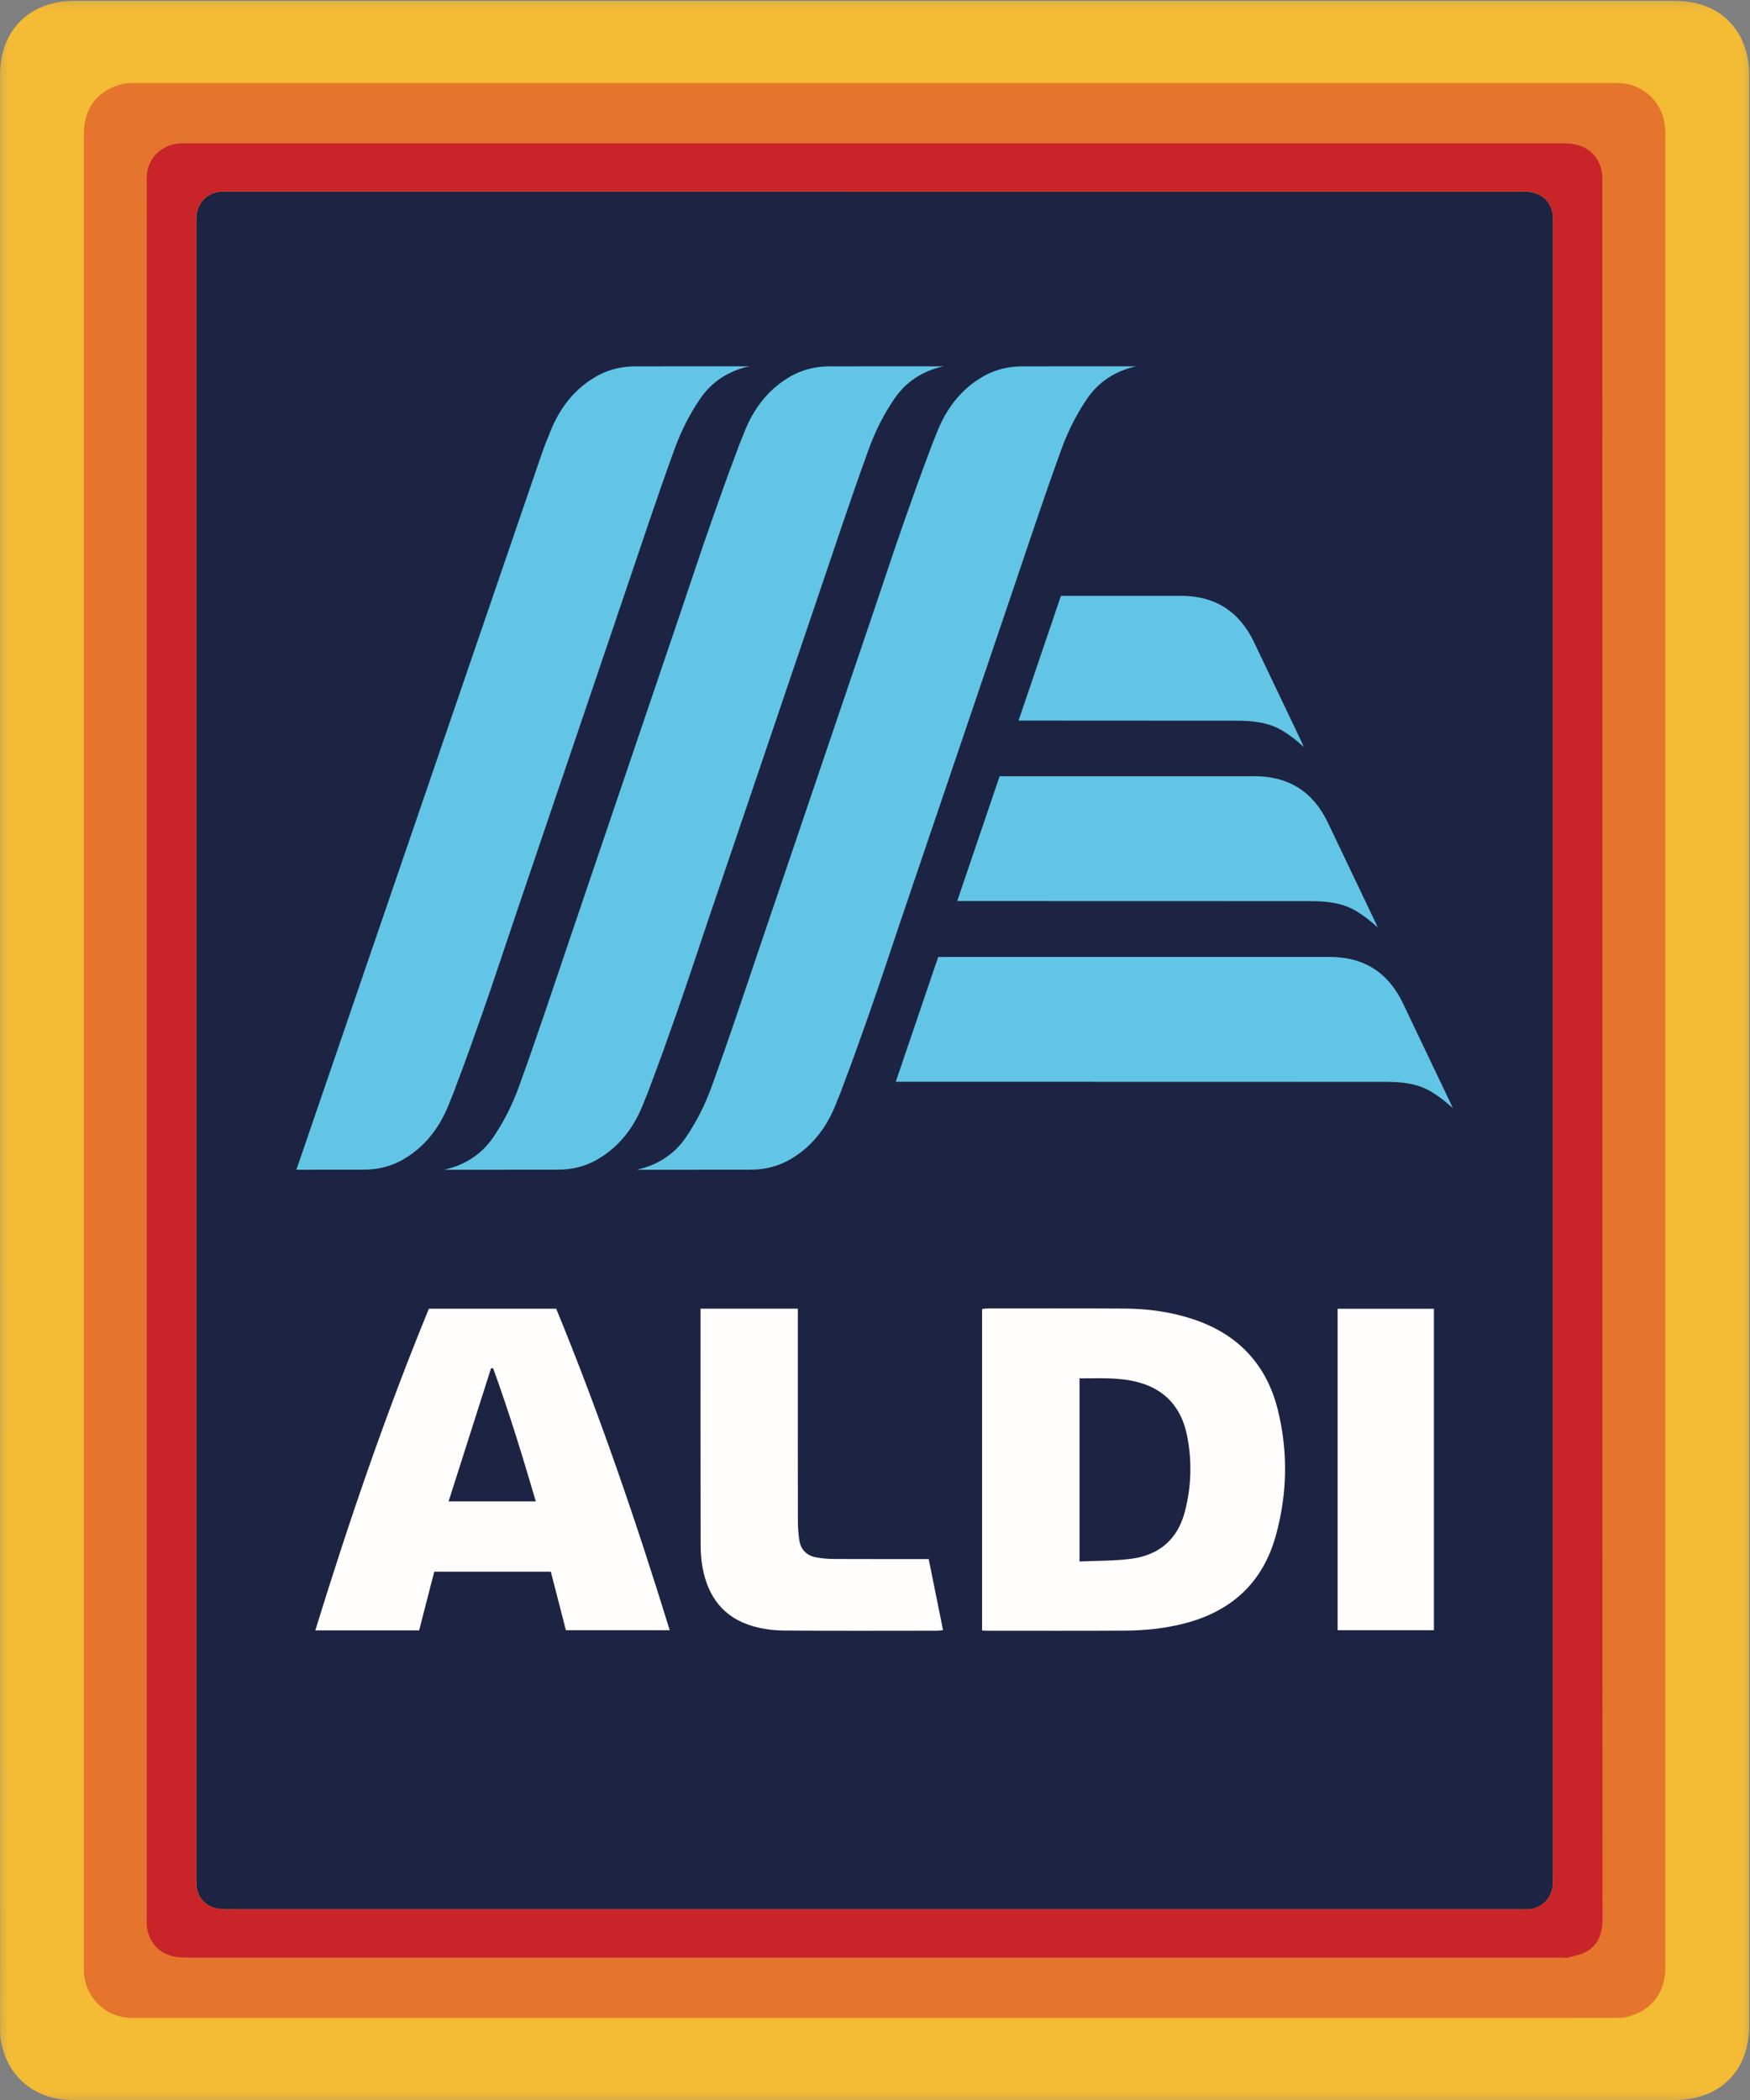 <?xml version="1.0" encoding="UTF-8"?>
<svg width="75px" height="90px" viewBox="0 0 75 90" version="1.1" xmlns="http://www.w3.org/2000/svg" xmlns:xlink="http://www.w3.org/1999/xlink">
    <rect x="0" y="0" width="75" height="90" fill="#808080" stroke="none"/>
    <!-- Generator: Sketch 64 (93537) - https://sketch.com -->
    <title>Group</title>
    <desc>Created with Sketch.</desc>
    <defs>
        <polygon id="path-1" points="0.015 0.039 74.967 0.039 74.967 90 0.015 90"></polygon>
        <path d="M43.652,30.882 C47.539,30.884 51.926,30.885 52.97,30.887 C53.665,30.889 54.356,30.946 54.966,31.317 C55.273,31.504 55.545,31.707 55.878,32.014 C55.837,31.92 55.819,31.874 55.798,31.83 C55.114,30.396 54.429,28.963 53.747,27.528 C53.114,26.198 52.066,25.531 50.589,25.535 C50.2,25.536 47.754,25.536 45.469,25.537 L43.652,30.882 Z M62.18,47.306 C61.496,45.872 60.812,44.439 60.129,43.005 C59.496,41.674 58.448,41.008 56.972,41.011 C56.608,41.012 46.951,41.012 40.209,41.013 L38.391,46.359 C46.337,46.36 58.426,46.362 59.353,46.364 C60.047,46.365 60.739,46.423 61.349,46.794 C61.655,46.98 61.927,47.183 62.26,47.49 C62.22,47.396 62.201,47.351 62.18,47.306 Z M53.754,33.267 C55.23,33.264 56.278,33.931 56.911,35.261 C57.594,36.695 58.279,38.128 58.962,39.562 C58.983,39.607 59.002,39.653 59.042,39.747 C58.709,39.439 58.437,39.236 58.13,39.05 C57.521,38.679 56.829,38.622 56.135,38.62 C55.418,38.618 48.016,38.617 41.023,38.616 L42.841,33.269 C48.265,33.268 53.488,33.268 53.754,33.267 L53.754,33.267 Z" id="path-3"></path>
        <path d="M35.898,0.014 C35.111,0.014 34.324,0.014 33.537,0.014 C33.529,0.014 33.52,0.014 33.512,0.014 C32.747,0.014 31.983,0.014 31.218,0.016 C30.499,0.017 29.87,0.212 29.323,0.579 C29.253,0.624 29.183,0.671 29.115,0.722 C28.399,1.255 27.905,1.974 27.58,2.783 C27.551,2.856 27.522,2.929 27.493,3.002 C27.398,3.222 27.311,3.446 27.232,3.673 C27.231,3.676 27.23,3.679 27.229,3.682 C26.851,4.675 26.497,5.677 26.144,6.679 C25.666,8.038 25.219,9.408 24.756,10.772 C23.196,15.369 21.638,19.967 20.075,24.563 C19.354,26.685 18.653,28.815 17.886,30.921 C17.614,31.669 17.243,32.403 16.795,33.06 C16.305,33.777 15.583,34.255 14.69,34.445 C14.756,34.445 14.822,34.445 14.888,34.445 C15.675,34.445 16.462,34.445 17.249,34.445 C17.257,34.445 17.266,34.445 17.274,34.445 C18.039,34.445 18.803,34.444 19.568,34.443 C20.288,34.442 20.916,34.248 21.463,33.88 C21.533,33.835 21.603,33.788 21.671,33.737 C22.388,33.204 22.881,32.485 23.206,31.676 C23.235,31.603 23.264,31.53 23.293,31.457 C23.388,31.237 23.475,31.013 23.554,30.786 C23.555,30.783 23.556,30.78 23.557,30.777 C23.936,29.785 24.289,28.782 24.642,27.78 C25.12,26.421 25.568,25.051 26.031,23.687 C27.59,19.09 29.149,14.493 30.711,9.896 C31.432,7.774 32.133,5.644 32.9,3.538 C33.172,2.79 33.543,2.056 33.992,1.399 C34.481,0.682 35.203,0.204 36.096,0.014 C36.03,0.014 35.964,0.014 35.898,0.014 Z M19.315,0.014 C18.528,0.014 17.741,0.014 16.954,0.014 C16.945,0.014 16.937,0.014 16.929,0.014 C16.164,0.014 15.4,0.014 14.635,0.016 C13.916,0.017 13.287,0.212 12.74,0.579 C12.67,0.624 12.6,0.671 12.532,0.722 C11.815,1.255 11.322,1.974 10.997,2.783 C10.968,2.856 10.939,2.929 10.91,3.002 C10.815,3.222 10.729,3.446 10.649,3.673 C10.648,3.676 0.103,34.445 0.103,34.445 C0.257,34.445 0.512,34.445 0.666,34.445 C0.674,34.445 0.683,34.445 0.691,34.445 C1.456,34.445 2.22,34.444 2.985,34.443 C3.704,34.442 4.333,34.248 4.88,33.88 C4.95,33.835 5.02,33.788 5.088,33.737 C5.804,33.204 6.298,32.485 6.623,31.676 C6.652,31.603 6.681,31.53 6.71,31.457 C6.805,31.237 6.892,31.013 6.971,30.786 C6.972,30.783 6.973,30.78 6.974,30.777 C7.352,29.785 7.706,28.782 8.059,27.78 C8.537,26.421 8.985,25.051 9.447,23.687 C11.007,19.09 12.566,14.493 14.127,9.896 C14.849,7.774 15.55,5.644 16.317,3.538 C16.59,2.79 16.96,2.056 17.409,1.399 C17.898,0.682 18.62,0.204 19.513,0.014 C19.447,0.014 19.381,0.014 19.315,0.014 Z M27.837,0.014 C26.944,0.204 26.222,0.682 25.733,1.399 C25.284,2.056 24.913,2.79 24.641,3.538 C23.874,5.644 23.173,7.774 22.451,9.896 C20.89,14.493 19.331,19.09 17.771,23.687 C17.309,25.051 16.861,26.421 16.383,27.78 C16.03,28.782 15.676,29.785 15.298,30.777 C15.297,30.78 15.296,30.783 15.295,30.786 C15.215,31.013 15.129,31.237 15.034,31.457 C15.005,31.53 14.976,31.603 14.947,31.676 C14.622,32.485 14.128,33.204 13.412,33.737 C13.344,33.788 13.274,33.835 13.204,33.88 C12.657,34.248 12.028,34.442 11.309,34.443 C10.544,34.444 9.78,34.445 9.015,34.445 C9.007,34.445 8.998,34.445 8.99,34.445 C8.203,34.445 7.416,34.445 6.629,34.445 C6.563,34.445 6.497,34.445 6.431,34.445 C7.324,34.255 8.046,33.777 8.535,33.06 C8.984,32.403 9.355,31.669 9.627,30.921 C10.393,28.815 11.095,26.685 11.816,24.563 C13.378,19.967 14.937,15.369 16.496,10.772 C16.959,9.408 17.407,8.038 17.885,6.679 C18.238,5.677 18.591,4.675 18.97,3.682 C18.971,3.679 18.972,3.676 18.973,3.673 C19.052,3.446 19.139,3.222 19.234,3.002 C19.263,2.929 19.292,2.856 19.321,2.783 C19.645,1.974 20.139,1.255 20.856,0.722 C20.924,0.671 20.994,0.624 21.064,0.579 C21.611,0.212 22.24,0.017 22.959,0.016 C23.723,0.014 24.488,0.014 25.253,0.014 C25.261,0.014 25.269,0.014 25.278,0.014 C26.065,0.014 26.852,0.014 27.639,0.014 C27.705,0.014 27.771,0.014 27.837,0.014 L27.837,0.014 Z" id="path-5"></path>
    </defs>
    <g id="Page-1" stroke="none" stroke-width="1" fill="none" fill-rule="evenodd">
        <g id="Desktop-HD" transform="translate(-263, -979)">
            <g id="Group" transform="translate(263, 979)">
                <g id="aldi-seeklogo.com">
                    <g id="Group-5">
                        <mask id="mask-2" fill="white">
                            <use xlink:href="#path-1"></use>
                        </mask>
                        <g id="Clip-2"></g>
                        <path d="M0,45.021 C0,31.076 0,17.13 0,3.185 C0,1.31 1.276,0.039 3.159,0.039 C26.041,0.039 48.923,0.039 71.806,0.039 C73.702,0.039 74.967,1.31 74.967,3.214 C74.967,31.083 74.967,58.953 74.967,86.824 C74.967,88.742 73.704,90 71.777,90 C48.884,90 25.991,90 3.099,90 C1.497,90 0.292,88.989 0.029,87.421 C-0.001,87.236 0.001,87.045 0.001,86.857 C0,72.912 0,58.966 0,45.021" id="Fill-1" fill="#F4BB35" mask="url(#mask-2)"></path>
                        <path d="M66.557,45.051 C66.557,56.809 66.557,68.567 66.557,80.326 C66.557,80.472 66.559,80.619 66.551,80.765 C66.521,81.339 66.083,81.786 65.509,81.829 C65.416,81.835 65.321,81.831 65.227,81.831 C46.726,81.831 28.225,81.831 9.724,81.829 C9.548,81.829 9.366,81.818 9.198,81.77 C8.737,81.639 8.445,81.257 8.417,80.781 C8.409,80.655 8.411,80.529 8.411,80.404 C8.411,56.814 8.411,33.225 8.411,9.635 C8.411,9.52 8.409,9.405 8.415,9.29 C8.444,8.685 8.899,8.234 9.505,8.209 C9.588,8.205 9.672,8.208 9.756,8.208 C28.246,8.208 46.737,8.208 65.227,8.21 C65.403,8.21 65.586,8.219 65.754,8.265 C66.23,8.396 66.526,8.781 66.551,9.274 C66.559,9.421 66.557,9.568 66.557,9.714 C66.557,21.493 66.557,33.272 66.557,45.051" id="Fill-3" fill="#1D2443" mask="url(#mask-2)"></path>
                        <path d="M71.374,45.011 C71.374,31.903 71.374,18.795 71.374,5.688 C71.374,4.473 70.484,3.558 69.299,3.558 C48.088,3.558 26.877,3.558 5.666,3.559 C5.542,3.559 5.414,3.563 5.293,3.59 C4.205,3.834 3.593,4.614 3.593,5.753 C3.593,31.863 3.593,57.974 3.593,84.085 C3.593,84.2 3.593,84.315 3.593,84.43 C3.605,85.573 4.513,86.482 5.653,86.482 C26.874,86.482 48.095,86.482 69.317,86.481 C69.431,86.481 69.548,86.478 69.659,86.454 C70.745,86.219 71.374,85.429 71.374,84.302 C71.374,71.205 71.374,58.108 71.374,45.011 Z M0.011,45.021 C0.011,31.076 0.011,17.13 0.011,3.185 C0.011,1.31 1.286,0.039 3.168,0.039 C26.044,0.039 48.92,0.039 71.796,0.039 C73.692,0.039 74.957,1.31 74.957,3.214 C74.957,31.083 74.957,58.953 74.957,86.824 C74.957,88.742 73.694,90 71.768,90 C48.881,90 25.995,90 3.108,90 C1.507,90 0.302,88.989 0.04,87.421 C0.009,87.236 0.012,87.045 0.012,86.857 C0.011,72.912 0.011,58.966 0.011,45.021 L0.011,45.021 Z" id="Fill-4" fill="#F4BB35" mask="url(#mask-2)"></path>
                    </g>
                    <path d="M68.683,45.02 C68.683,41.418 68.683,37.816 68.683,34.215 C68.683,25.43 68.683,16.646 68.681,7.862 C68.681,7.654 68.684,7.438 68.63,7.241 C68.434,6.522 67.866,6.137 67.04,6.137 C47.336,6.136 27.632,6.136 7.927,6.136 C7.864,6.136 7.801,6.135 7.739,6.138 C7.053,6.172 6.486,6.613 6.327,7.27 C6.274,7.49 6.287,7.727 6.286,7.956 C6.285,32.665 6.285,57.374 6.285,82.083 C6.285,82.23 6.28,82.377 6.29,82.523 C6.296,82.626 6.313,82.731 6.343,82.829 C6.563,83.54 7.111,83.902 7.959,83.902 C27.642,83.902 47.326,83.902 67.009,83.902 C67.072,83.902 67.139,83.917 67.197,83.9 C67.474,83.819 67.778,83.778 68.019,83.634 C68.544,83.319 68.688,82.807 68.688,82.209 C68.681,69.812 68.682,57.416 68.683,45.02 Z M71.374,45.011 C71.374,58.108 71.374,71.205 71.374,84.302 C71.374,85.429 70.745,86.219 69.659,86.454 C69.548,86.478 69.431,86.481 69.317,86.481 C48.096,86.482 26.874,86.482 5.653,86.482 C4.513,86.482 3.606,85.573 3.594,84.43 C3.593,84.315 3.593,84.2 3.593,84.085 C3.593,57.974 3.593,31.863 3.593,5.753 C3.593,4.614 4.205,3.834 5.294,3.59 C5.414,3.563 5.542,3.559 5.666,3.559 C26.877,3.558 48.088,3.558 69.299,3.558 C70.484,3.558 71.374,4.473 71.374,5.688 C71.374,18.795 71.374,31.903 71.374,45.011 L71.374,45.011 Z" id="Fill-6" fill="#E5742C"></path>
                    <path d="M66.555,45.051 C66.555,33.272 66.555,21.493 66.554,9.714 C66.554,9.568 66.557,9.421 66.549,9.274 C66.524,8.781 66.228,8.396 65.752,8.265 C65.584,8.219 65.401,8.21 65.225,8.21 C46.735,8.208 28.244,8.208 9.754,8.208 C9.67,8.208 9.586,8.205 9.503,8.209 C8.897,8.234 8.443,8.685 8.413,9.29 C8.407,9.405 8.409,9.52 8.409,9.635 C8.409,33.225 8.409,56.814 8.409,80.404 C8.409,80.529 8.407,80.655 8.414,80.781 C8.443,81.257 8.736,81.639 9.196,81.77 C9.364,81.818 9.546,81.829 9.722,81.829 C28.223,81.831 46.724,81.831 65.225,81.831 C65.319,81.831 65.414,81.835 65.508,81.829 C66.081,81.786 66.519,81.339 66.549,80.765 C66.557,80.619 66.554,80.472 66.554,80.326 C66.555,68.567 66.555,56.809 66.555,45.051 Z M68.68,45.02 C68.68,57.416 68.678,69.812 68.686,82.209 C68.686,82.807 68.542,83.319 68.016,83.634 C67.776,83.778 67.472,83.819 67.195,83.9 C67.137,83.917 67.07,83.902 67.007,83.902 C47.324,83.902 27.64,83.902 7.956,83.902 C7.108,83.902 6.561,83.54 6.341,82.829 C6.31,82.731 6.294,82.626 6.288,82.523 C6.278,82.377 6.283,82.23 6.283,82.083 C6.283,57.374 6.283,32.665 6.284,7.956 C6.284,7.727 6.272,7.49 6.325,7.27 C6.484,6.613 7.051,6.172 7.736,6.138 C7.799,6.135 7.862,6.136 7.925,6.136 C27.629,6.136 47.334,6.136 67.038,6.137 C67.864,6.137 68.432,6.522 68.628,7.241 C68.681,7.438 68.678,7.654 68.678,7.862 C68.681,16.646 68.68,25.43 68.68,34.215 C68.68,37.816 68.68,41.418 68.68,45.02 L68.68,45.02 Z" id="Fill-7" fill="#C9242A"></path>
                    <path d="M46.265,66.921 C47.025,66.885 47.77,66.901 48.5,66.802 C49.69,66.641 50.476,65.962 50.782,64.777 C51.062,63.697 51.092,62.604 50.871,61.514 C50.636,60.35 49.964,59.564 48.794,59.243 C47.966,59.016 47.121,59.076 46.265,59.073 C46.265,61.681 46.265,64.262 46.265,66.921 Z M42.089,69.877 C42.089,65.267 42.089,60.693 42.089,56.101 C42.157,56.093 42.226,56.077 42.295,56.077 C44.263,56.077 46.231,56.07 48.199,56.082 C49.187,56.088 50.161,56.219 51.103,56.527 C53.035,57.159 54.28,58.459 54.766,60.432 C55.207,62.222 55.172,64.022 54.681,65.801 C54.118,67.843 52.76,69.071 50.725,69.585 C49.908,69.791 49.076,69.878 48.238,69.883 C46.26,69.894 44.281,69.887 42.302,69.887 C42.242,69.887 42.181,69.881 42.089,69.877 L42.089,69.877 Z" id="Fill-8" fill="#FFFEFD"></path>
                    <path d="M21.135,58.642 C21.105,58.641 21.075,58.64 21.045,58.639 C20.442,60.533 19.838,62.427 19.226,64.344 C20.505,64.344 21.721,64.344 22.963,64.344 C22.395,62.409 21.814,60.51 21.135,58.642 Z M18.611,67.357 C18.397,68.187 18.182,69.024 17.963,69.873 C16.49,69.873 15.017,69.873 13.513,69.873 C14.952,65.206 16.526,60.602 18.38,56.089 C20.198,56.089 22.017,56.089 23.838,56.089 C25.691,60.599 27.262,65.197 28.703,69.867 C27.218,69.867 25.75,69.867 24.253,69.867 C24.041,69.044 23.826,68.208 23.606,67.357 C21.941,67.357 20.293,67.357 18.611,67.357 L18.611,67.357 Z" id="Fill-9" fill="#FFFEFD"></path>
                    <path d="M30.023,56.087 C31.427,56.087 32.793,56.087 34.192,56.087 C34.192,56.208 34.192,56.32 34.192,56.431 C34.192,59.34 34.191,62.249 34.195,65.158 C34.195,65.439 34.214,65.723 34.255,66.001 C34.317,66.42 34.578,66.675 34.992,66.748 C35.238,66.792 35.49,66.812 35.74,66.814 C36.985,66.82 38.23,66.817 39.475,66.817 C39.578,66.817 39.68,66.817 39.801,66.817 C40.007,67.839 40.209,68.839 40.416,69.864 C40.319,69.873 40.242,69.886 40.163,69.886 C37.966,69.887 35.769,69.897 33.572,69.879 C33.138,69.875 32.691,69.815 32.274,69.695 C31.017,69.337 30.343,68.44 30.111,67.188 C30.051,66.861 30.027,66.523 30.027,66.19 C30.021,62.894 30.023,59.598 30.023,56.302 C30.023,56.24 30.023,56.178 30.023,56.087" id="Fill-10" fill="#FFFEFD"></path>
                    <path d="M57.326,56.091 C58.708,56.091 60.074,56.091 61.454,56.091 C61.454,60.685 61.454,65.266 61.454,69.867 C60.083,69.867 58.717,69.867 57.326,69.867 C57.326,65.287 57.326,60.7 57.326,56.091" id="Fill-11" fill="#FFFEFD"></path>
                    <g id="Group-14" transform="translate(38.314, 25.457)"></g>
                    <mask id="mask-4" fill="white">
                        <use xlink:href="#path-3"></use>
                    </mask>
                    <g id="Clip-13"></g>
                    <g id="Group-17" mask="url(#mask-4)">
                        <g transform="translate(12.6, 15.686)">
                            <mask id="mask-6" fill="white">
                                <use xlink:href="#path-5"></use>
                            </mask>
                            <g id="Clip-16" stroke="none" fill="none"></g>
                        </g>
                    </g>
                </g>
                <path d="M48.498,15.7 C47.711,15.7 46.924,15.7 46.137,15.7 C46.129,15.7 46.12,15.7 46.112,15.7 C45.347,15.7 44.583,15.7 43.818,15.702 C43.099,15.703 42.47,15.897 41.923,16.265 C41.853,16.31 41.783,16.357 41.715,16.408 C40.999,16.94 40.505,17.659 40.18,18.469 C40.151,18.542 40.122,18.615 40.093,18.688 C39.998,18.908 39.911,19.132 39.832,19.359 C39.831,19.362 39.83,19.365 39.829,19.368 C39.451,20.36 39.097,21.363 38.744,22.365 C38.266,23.724 37.819,25.094 37.356,26.458 C35.796,31.055 34.238,35.652 32.675,40.248 C31.954,42.371 31.253,44.5 30.486,46.606 C30.214,47.355 29.843,48.089 29.395,48.746 C28.905,49.463 28.183,49.94 27.29,50.131 C27.356,50.131 27.422,50.131 27.488,50.131 C28.275,50.131 29.062,50.131 29.849,50.131 C29.857,50.131 29.866,50.131 29.874,50.131 C30.639,50.131 31.403,50.13 32.168,50.129 C32.888,50.128 33.516,49.933 34.063,49.566 C34.133,49.521 34.203,49.474 34.271,49.423 C34.988,48.89 35.481,48.171 35.806,47.362 C35.835,47.289 35.864,47.216 35.893,47.143 C35.988,46.923 36.075,46.699 36.154,46.471 C36.155,46.469 36.156,46.465 36.157,46.463 C36.536,45.47 36.889,44.468 37.242,43.466 C37.72,42.107 38.168,40.737 38.631,39.372 C40.19,34.775 41.749,30.178 43.311,25.582 C44.032,23.46 44.733,21.33 45.5,19.224 C45.772,18.476 46.143,17.741 46.592,17.085 C47.081,16.367 47.803,15.89 48.696,15.7 C48.63,15.7 48.564,15.7 48.498,15.7 Z M31.915,15.7 C31.128,15.7 30.341,15.7 29.554,15.7 C29.545,15.7 29.537,15.7 29.529,15.7 C28.764,15.7 28,15.7 27.235,15.702 C26.516,15.703 25.887,15.897 25.34,16.265 C25.27,16.31 25.2,16.357 25.132,16.408 C24.415,16.94 23.922,17.659 23.597,18.469 C23.568,18.542 23.539,18.615 23.51,18.688 C23.415,18.908 23.329,19.132 23.249,19.359 C23.248,19.362 12.703,50.131 12.703,50.131 C12.857,50.131 13.112,50.131 13.266,50.131 C13.274,50.131 13.283,50.131 13.291,50.131 C14.056,50.131 14.82,50.13 15.585,50.129 C16.304,50.128 16.933,49.933 17.48,49.566 C17.55,49.521 17.62,49.474 17.688,49.423 C18.404,48.89 18.898,48.171 19.223,47.362 C19.252,47.289 19.281,47.216 19.31,47.143 C19.405,46.923 19.492,46.699 19.571,46.471 C19.572,46.469 19.573,46.465 19.574,46.463 C19.952,45.47 20.306,44.468 20.659,43.466 C21.137,42.107 21.585,40.737 22.047,39.372 C23.607,34.775 25.166,30.178 26.727,25.582 C27.449,23.46 28.15,21.33 28.917,19.224 C29.19,18.476 29.56,17.741 30.009,17.085 C30.498,16.367 31.22,15.89 32.113,15.7 C32.047,15.7 31.981,15.7 31.915,15.7 Z M40.437,15.7 C39.544,15.89 38.822,16.367 38.333,17.085 C37.884,17.741 37.513,18.476 37.241,19.224 C36.474,21.33 35.773,23.46 35.051,25.582 C33.49,30.178 31.931,34.775 30.371,39.372 C29.909,40.737 29.461,42.107 28.983,43.466 C28.63,44.468 28.276,45.47 27.898,46.463 C27.897,46.465 27.896,46.469 27.895,46.471 C27.815,46.699 27.729,46.923 27.634,47.143 C27.605,47.216 27.576,47.289 27.547,47.362 C27.222,48.171 26.728,48.89 26.012,49.423 C25.944,49.474 25.874,49.521 25.804,49.566 C25.257,49.933 24.628,50.128 23.909,50.129 C23.144,50.13 22.38,50.131 21.615,50.131 C21.607,50.131 21.598,50.131 21.59,50.131 C20.803,50.131 20.016,50.131 19.229,50.131 C19.163,50.131 19.097,50.131 19.031,50.131 C19.924,49.94 20.646,49.463 21.135,48.746 C21.584,48.089 21.955,47.355 22.227,46.606 C22.993,44.5 23.695,42.371 24.416,40.248 C25.978,35.652 27.537,31.055 29.096,26.458 C29.559,25.094 30.007,23.724 30.485,22.365 C30.838,21.363 31.191,20.36 31.57,19.368 C31.571,19.365 31.572,19.362 31.573,19.359 C31.652,19.132 31.739,18.908 31.834,18.688 C31.863,18.615 31.892,18.542 31.921,18.469 C32.245,17.659 32.739,16.94 33.456,16.408 C33.524,16.357 33.594,16.31 33.664,16.265 C34.211,15.897 34.84,15.703 35.559,15.702 C36.323,15.7 37.088,15.7 37.853,15.7 C37.861,15.7 37.869,15.7 37.878,15.7 C38.665,15.7 39.452,15.7 40.239,15.7 C40.305,15.7 40.371,15.7 40.437,15.7 L40.437,15.7 Z" id="Fill-15" fill="#62C5E6"></path>
                <path d="M43.652,30.882 C47.539,30.884 51.926,30.885 52.97,30.887 C53.665,30.889 54.356,30.946 54.966,31.317 C55.273,31.504 55.545,31.707 55.878,32.014 C55.837,31.92 55.819,31.874 55.798,31.83 C55.114,30.396 54.429,28.963 53.747,27.528 C53.114,26.198 52.066,25.531 50.589,25.535 C50.2,25.536 47.754,25.536 45.469,25.537 L43.652,30.882 Z M62.18,47.306 C61.496,45.872 60.812,44.439 60.129,43.005 C59.496,41.674 58.448,41.008 56.972,41.011 C56.608,41.012 46.951,41.012 40.209,41.013 L38.391,46.359 C46.337,46.36 58.426,46.362 59.353,46.364 C60.047,46.365 60.739,46.423 61.349,46.794 C61.655,46.98 61.927,47.183 62.26,47.49 C62.22,47.396 62.201,47.351 62.18,47.306 Z M53.754,33.267 C55.23,33.264 56.278,33.931 56.911,35.261 C57.594,36.695 58.279,38.128 58.962,39.562 C58.983,39.607 59.002,39.653 59.042,39.747 C58.709,39.439 58.437,39.236 58.13,39.05 C57.521,38.679 56.829,38.622 56.135,38.62 C55.418,38.618 48.016,38.617 41.023,38.616 L42.841,33.269 C48.265,33.268 53.488,33.268 53.754,33.267 L53.754,33.267 Z" id="Fill-12" fill="#62C5E6"></path>
            </g>
        </g>
    </g>
</svg>